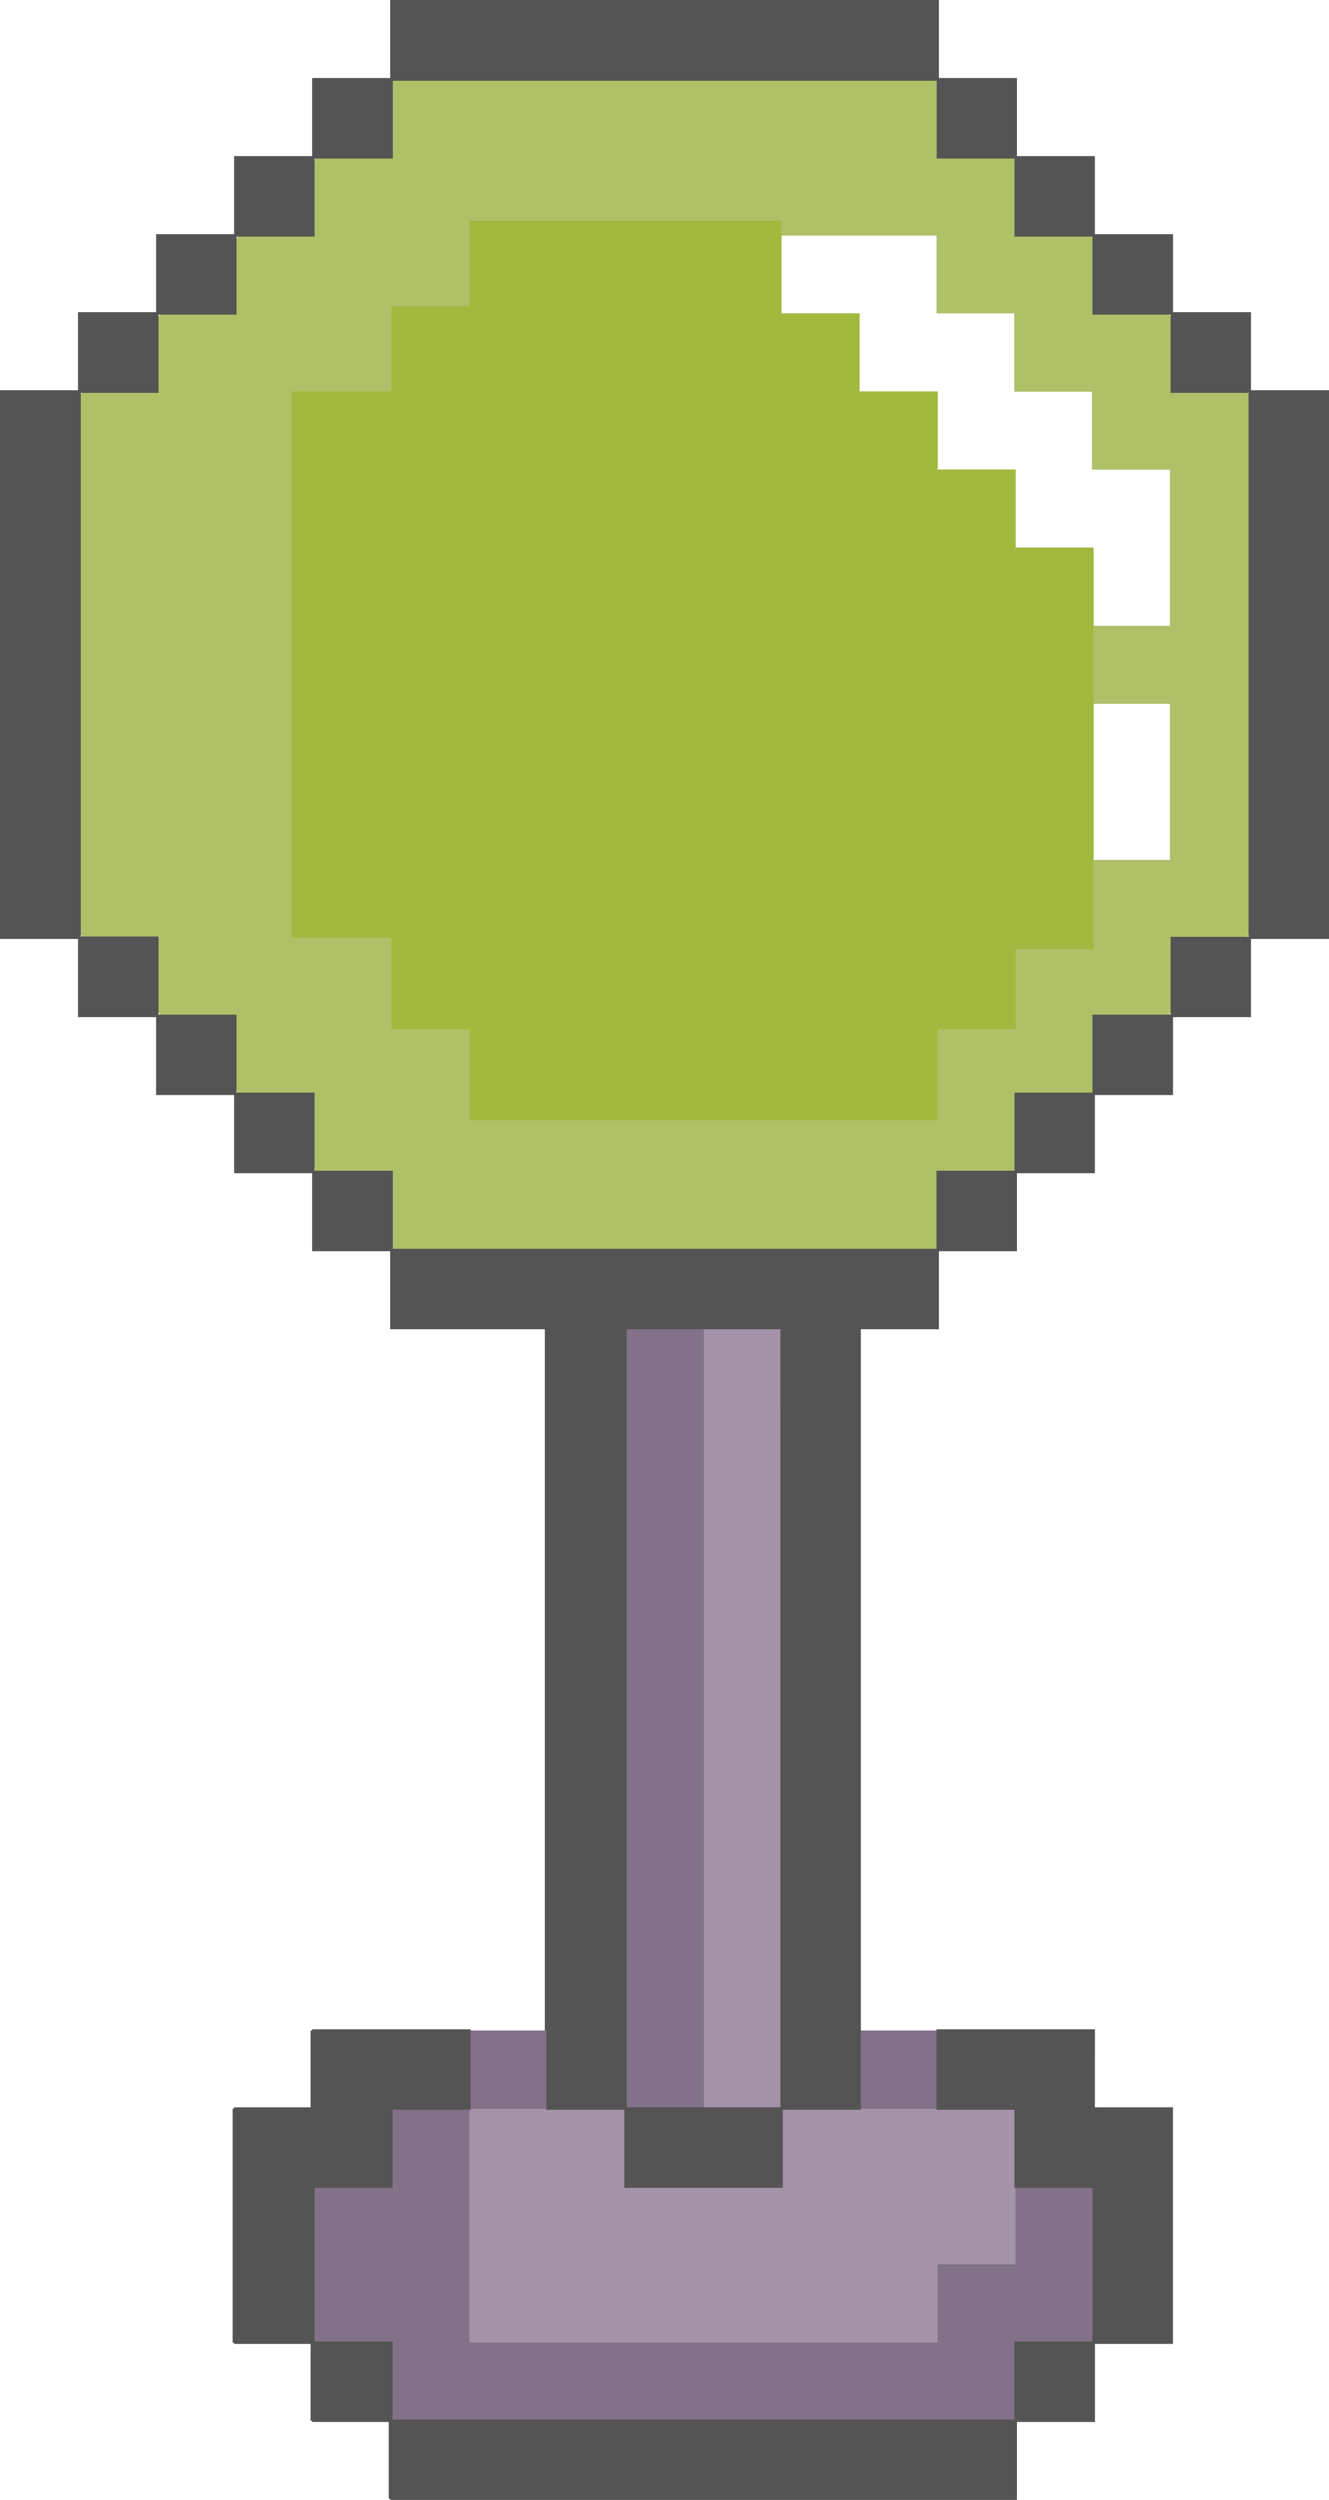 <?xml version="1.0" encoding="UTF-8" standalone="no"?><svg xmlns="http://www.w3.org/2000/svg" xmlns:xlink="http://www.w3.org/1999/xlink" data-name="Layer 1" fill="#000000" height="408.5" preserveAspectRatio="xMidYMid meet" version="1" viewBox="-0.2 -0.2 217.2 408.5" width="217.2" zoomAndPan="magnify"><g id="change1_1"><path d="M178.1 344.35L178.1 331.6 165.35 331.6 152.61 331.6 139.84 331.6 139.84 306.09 139.84 300.99 139.84 293.34 139.84 267.83 139.84 255.08 139.84 242.32 139.84 229.57 139.84 216.81 127.1 216.81 114.33 216.81 101.59 216.81 88.84 216.81 88.84 229.57 88.84 242.32 88.84 255.08 88.84 267.83 88.84 293.34 88.84 300.99 88.84 306.09 88.84 331.6 76.08 331.6 63.33 331.6 50.56 331.6 50.56 344.35 37.82 344.35 37.82 357.11 37.82 369.86 37.82 382.62 50.56 382.62 50.56 395.37 63.33 395.37 63.33 408.11 76.08 408.11 88.84 408.11 101.59 408.11 114.33 408.11 127.1 408.11 139.84 408.11 152.61 408.11 165.35 408.11 165.35 395.37 178.1 395.37 178.1 382.62 190.86 382.62 190.86 369.86 190.86 357.11 190.86 344.35 178.1 344.35z" fill="#545454"/></g><g id="change2_1"><path d="M203.73,64.11V51.45H191V38.81H178.31V26.17h-12.7V13.51h-12.7V.87H64V13.51H51.26V26.17H38.55V38.81H25.85V51.45H13.14V64.11H.44v88.52h12.7v12.66H25.85v12.64h12.7v12.65H51.26v12.65H64v12.64h88.94V203.23h12.7V190.58h12.7V177.93H191V165.29h12.7V152.63h12.71V64.11ZM191,89.3v12.76H178.26V89.3h-12.7V76.55h-12.7V63.81h-12.7V51h-12.7V38.3h25.4V51h12.7V63.81h12.7V76.55H191Zm0,32.2v18.82H178.26V114.81H191Z" fill="#aec068"/></g><g id="change3_1"><path d="M153.05 344.34L140.29 344.34 127.54 344.34 127.54 357.1 114.78 357.1 102.03 357.1 102.03 344.34 89.28 344.34 76.52 344.34 76.52 357.1 76.52 369.85 76.52 382.61 89.28 382.61 102.03 382.61 114.78 382.61 127.54 382.61 140.29 382.61 153.05 382.61 153.05 369.85 165.8 369.85 165.8 357.1 165.8 344.34 153.05 344.34z" fill="#a492a9"/></g><g id="change3_2"><path d="M127.54 306.08L127.54 300.98 127.54 293.33 127.54 267.82 127.54 255.07 127.54 242.31 127.54 229.56 127.54 216.8 114.78 216.8 114.78 229.56 114.78 242.31 114.78 255.07 114.78 267.82 114.78 293.33 114.78 300.98 114.78 306.08 114.78 331.59 114.78 344.34 127.54 344.34 127.54 331.59 127.54 306.08z" fill="#a492a9"/></g><g id="change4_1"><path d="M165.8 357.1L165.8 369.85 153.05 369.85 153.05 382.61 140.29 382.61 127.54 382.61 114.78 382.61 102.03 382.61 89.28 382.61 76.52 382.61 76.52 369.85 76.52 357.1 76.52 344.34 63.77 344.34 63.77 357.1 51.01 357.1 51.01 369.85 51.01 382.61 63.77 382.61 63.77 395.36 76.52 395.36 89.28 395.36 102.03 395.36 114.78 395.36 127.54 395.36 140.29 395.36 153.05 395.36 165.8 395.36 165.8 382.61 178.54 382.61 178.54 369.85 178.54 357.1 165.8 357.1z" fill="#837189"/></g><g id="change4_2"><path d="M114.78 331.59L114.78 306.08 114.78 300.98 114.78 293.33 114.78 267.82 114.78 255.07 114.78 242.31 114.78 229.56 114.78 216.8 102.03 216.8 102.03 229.56 102.03 242.31 102.03 255.07 102.03 267.82 102.03 293.33 102.03 300.98 102.03 306.08 102.03 331.59 102.03 344.34 114.78 344.34 114.78 331.59z" fill="#837189"/></g><g id="change4_3"><path d="M140.29 331.59H153.05V344.34H140.29z" fill="#837189"/></g><g id="change4_4"><path d="M76.52 331.59H89.28V344.34H76.52z" fill="#837189"/></g><g id="change5_1"><path d="M165.8 89.27L165.8 76.52 153.05 76.52 153.05 63.77 140.29 63.77 140.29 51.01 127.54 51.01 127.54 49.81 127.54 35.87 114.78 35.87 102.03 35.87 89.28 35.87 76.52 35.87 76.52 49.81 63.77 49.81 63.77 63.77 47.44 63.77 47.44 76.52 47.44 89.27 47.44 102.03 47.44 114.78 47.44 121.46 47.44 127.54 47.44 140.29 47.44 153.03 63.77 153.03 63.77 167.96 76.52 167.96 76.52 182.87 89.28 182.87 102.03 182.87 114.78 182.87 127.54 182.87 140.29 182.87 153.05 182.87 153.05 167.96 165.8 167.96 165.8 154.87 178.54 154.87 178.54 140.29 178.54 127.54 178.54 121.46 178.54 114.78 178.54 102.03 178.54 89.27 165.8 89.27z" fill="#a2b93f"/></g><g id="change1_2"><path d="M178.75 331.39L178.54 331.39 165.79 331.39 152.85 331.39 152.85 344.54 165.59 344.54 165.59 357.3 178.34 357.3 178.34 369.85 178.34 382.41 165.59 382.41 165.59 395.16 153.05 395.16 140.29 395.16 127.54 395.16 114.78 395.16 102.03 395.16 89.28 395.16 76.52 395.16 63.97 395.16 63.97 382.41 51.21 382.41 51.21 369.85 51.21 357.3 63.97 357.3 63.97 344.54 76.72 344.54 76.72 331.39 63.77 331.39 50.81 331.39 50.81 344.14 38.06 344.14 38.06 357.1 38.06 369.85 38.06 382.81 50.81 382.81 50.81 395.56 63.57 395.56 63.57 408.31 76.52 408.31 89.28 408.31 102.03 408.31 114.78 408.31 127.54 408.31 140.29 408.31 153.05 408.31 166 408.31 166 395.56 178.75 395.56 178.75 382.81 191.5 382.81 191.5 369.85 191.5 357.1 191.5 344.14 178.74 344.14 178.75 331.39z" fill="#545454"/></g><g id="change1_3"><path d="M204.25,63.57V50.81H191.51V38.06H178.74V25.31H166V12.55H153.25V-.2H63.57V12.55H50.81V25.31H38.06V38.06H25.31V50.81H12.55V63.57H-.2v89.66H12.55V166H25.31v12.74H38.06v12.77H50.81v12.74H63.57V217H89.08V344.54h12.75V357.3h25.91V344.54h12.75V217h12.76V204.25H166V191.51h12.74V178.74h12.77V166h12.74V153.23H217V63.57Zm-76.91,166V344.14H102.23V217h25.11Zm76.51-153v76.31H191.11V165.6H178.34v12.74H165.6v12.77H152.85v12.74H64V191.11H51.21V178.34H38.46V165.6H25.71V152.83H13V64H25.71V51.21H38.46V38.46H51.21V25.71H64V13h88.88V25.71H165.6V38.46h12.74V51.21h12.77V64h12.74Z" fill="#545454"/></g></svg>